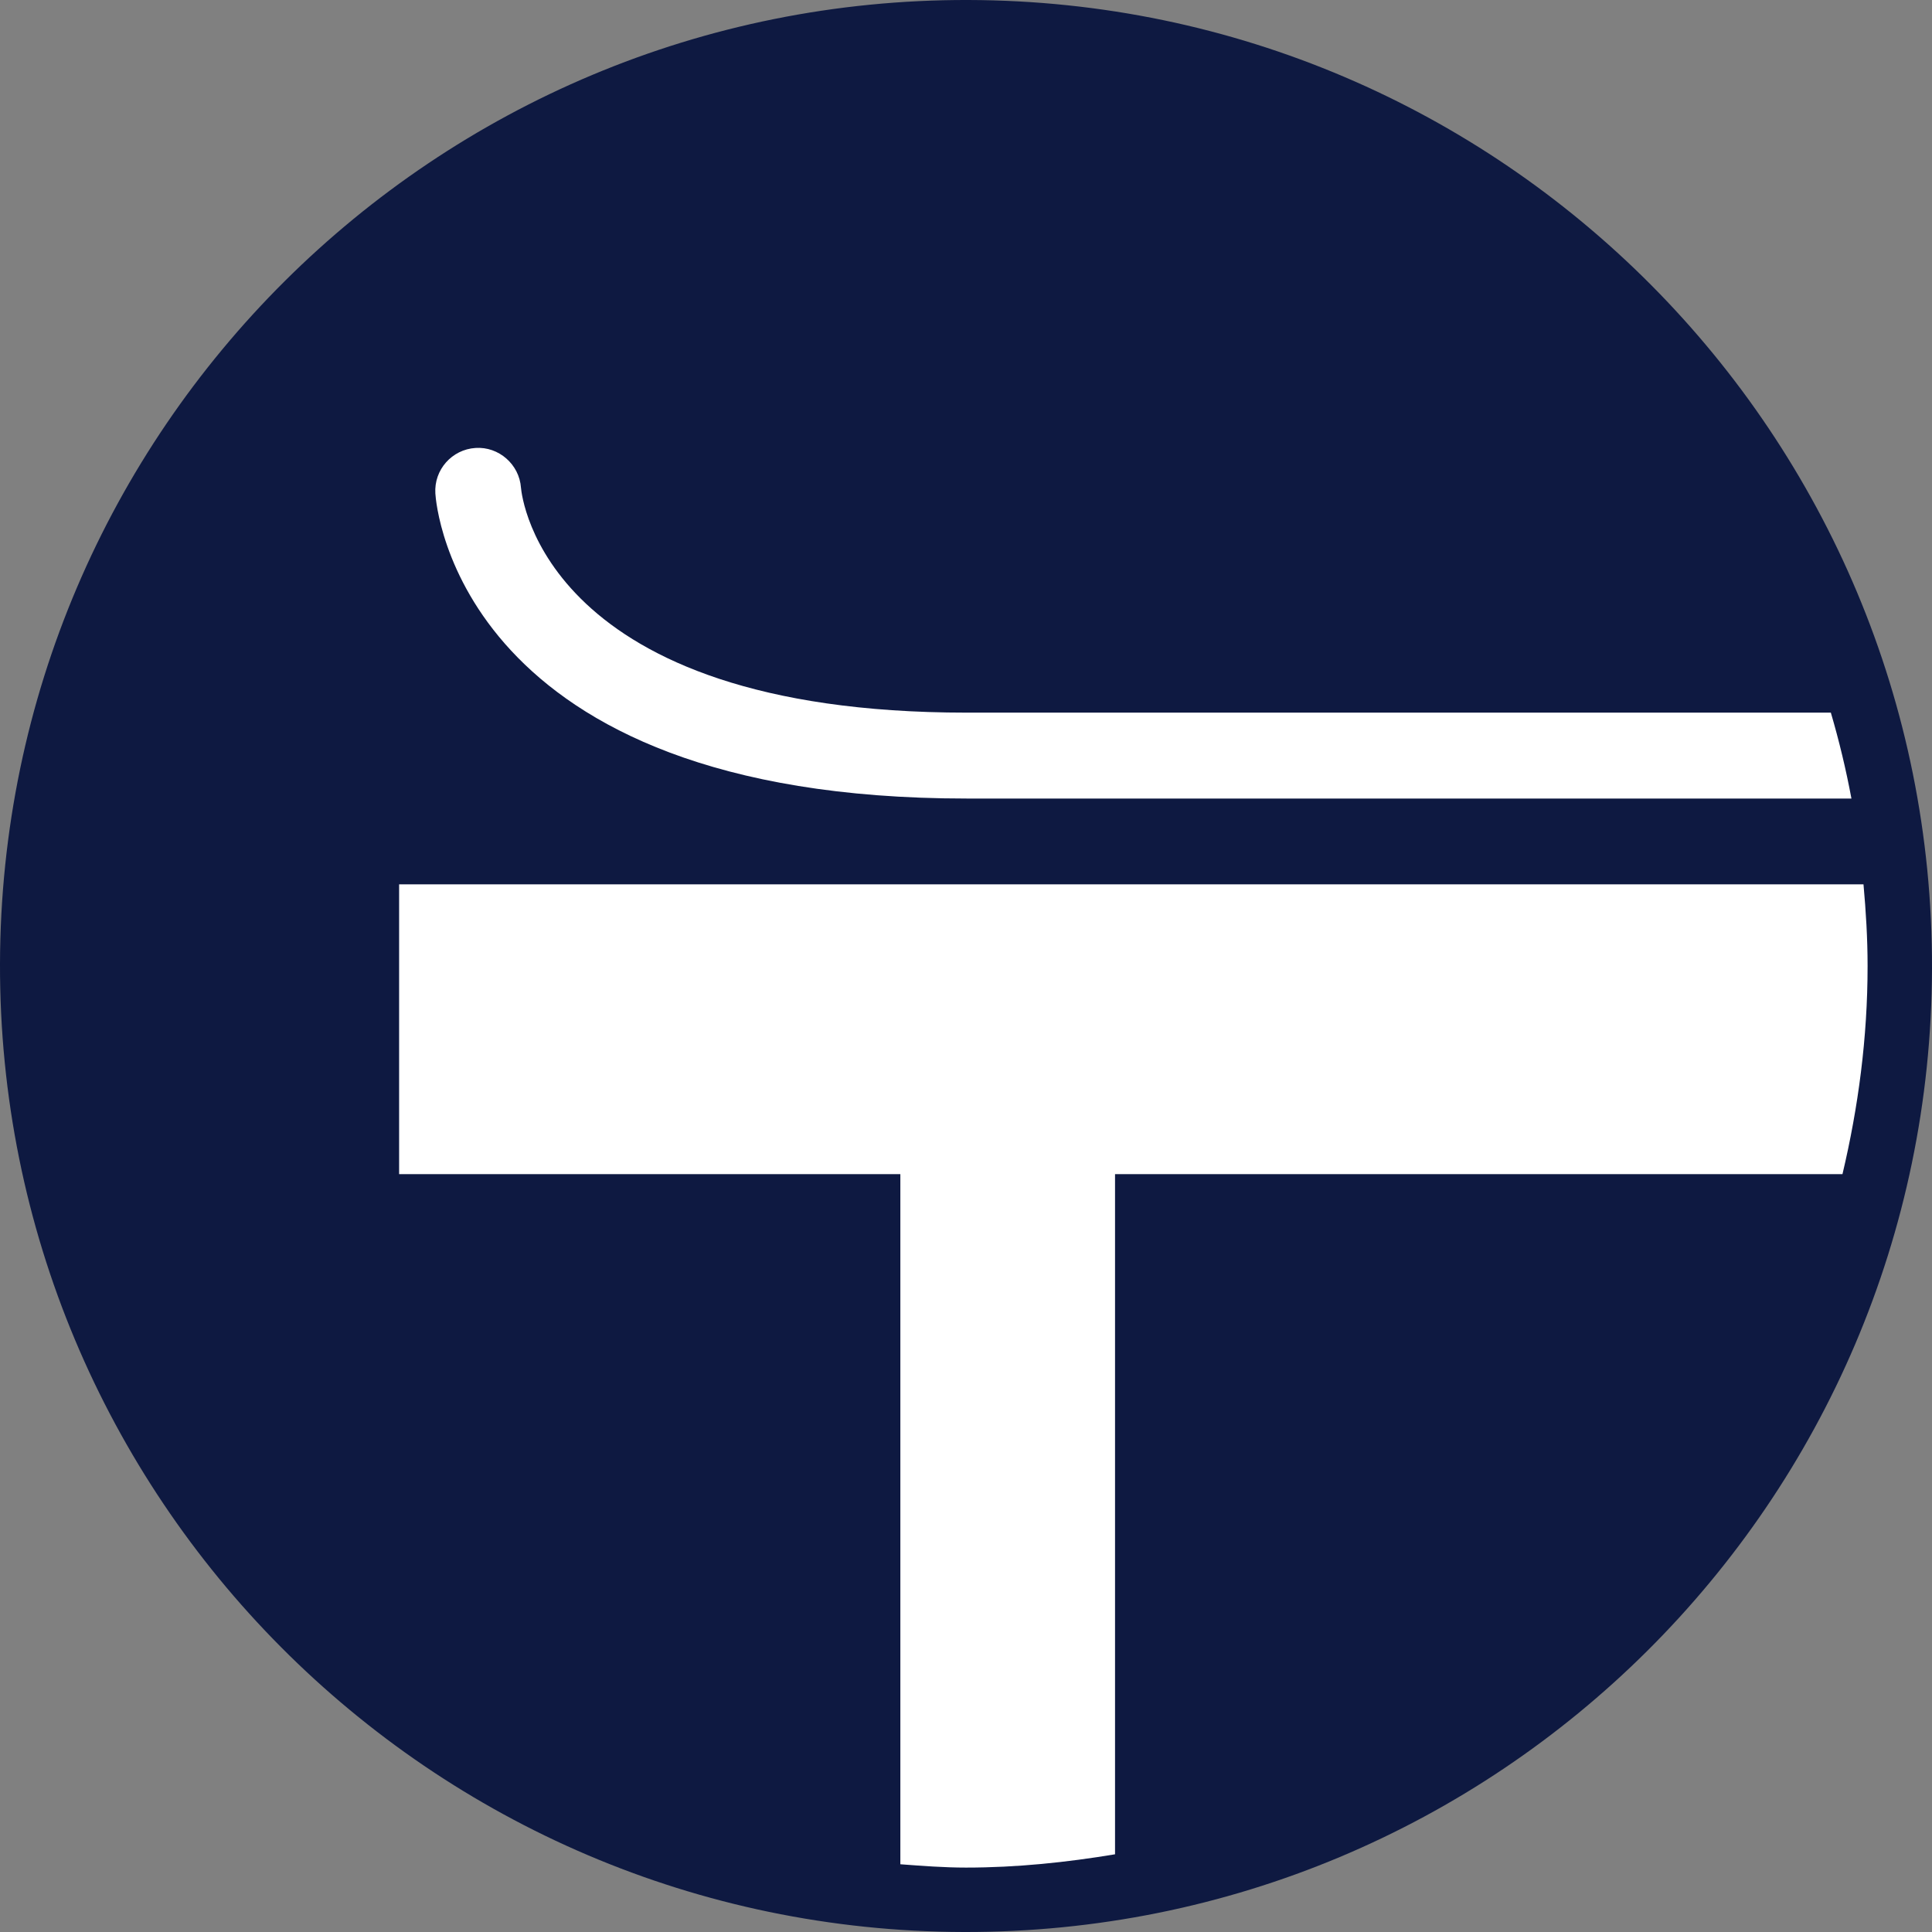 <?xml version="1.0" encoding="UTF-8"?>
<svg width="50px" height="50px" viewBox="0 0 50 50" version="1.1" xmlns="http://www.w3.org/2000/svg" xmlns:xlink="http://www.w3.org/1999/xlink">
    <rect x="0" y="0" width="50" height="50" fill="#808080" stroke="none"/>
    <title>Icon - Finishing Damage</title>
    <g id="Page-1" stroke="none" stroke-width="1" fill="none" fill-rule="evenodd">
        <g id="Desktop-About" transform="translate(-928, -601)">
            <g id="What's-covered?" transform="translate(243, 209)">
                <g id="Furniture" transform="translate(685, 190)">
                    <g id="Icon---Finishing-Damage" transform="translate(0, 202)">
                        <g id="Fill-1" fill="#0E1941">
                            <path d="M50,25.064 C49.965,38.872 38.743,50.036 24.936,50 C11.129,49.964 -0.035,38.743 -7.10542736e-15,24.936 C0.035,11.129 11.257,-0.036 25.064,0 C38.871,0.036 50.035,11.257 50,25.064"></path>
                        </g>
                        <path d="M10.329,30.387 L23.301,30.387 L23.301,48.247 C23.865,48.289 24.426,48.333 25,48.333 C26.316,48.333 27.6,48.198 28.857,47.989 L28.857,30.387 L47.683,30.387 C48.093,28.655 48.333,26.857 48.333,25 C48.333,24.286 48.29,23.585 48.227,22.887 L10.329,22.887 L10.329,30.387 Z" id="Fill-4" fill="#FFFFFF"></path>
                        <path d="M12.308,11.593 C11.696,11.631 11.229,12.157 11.267,12.77 C11.286,13.092 11.897,20.666 25.014,20.666 L47.915,20.666 C47.774,19.911 47.596,19.171 47.382,18.443 L25.014,18.443 C14.11,18.443 13.506,12.87 13.483,12.624 C13.44,12.017 12.906,11.553 12.308,11.593" id="Fill-6" fill="#FFFFFF"></path>
                    </g>
                </g>
            </g>
        </g>
    </g>
</svg>